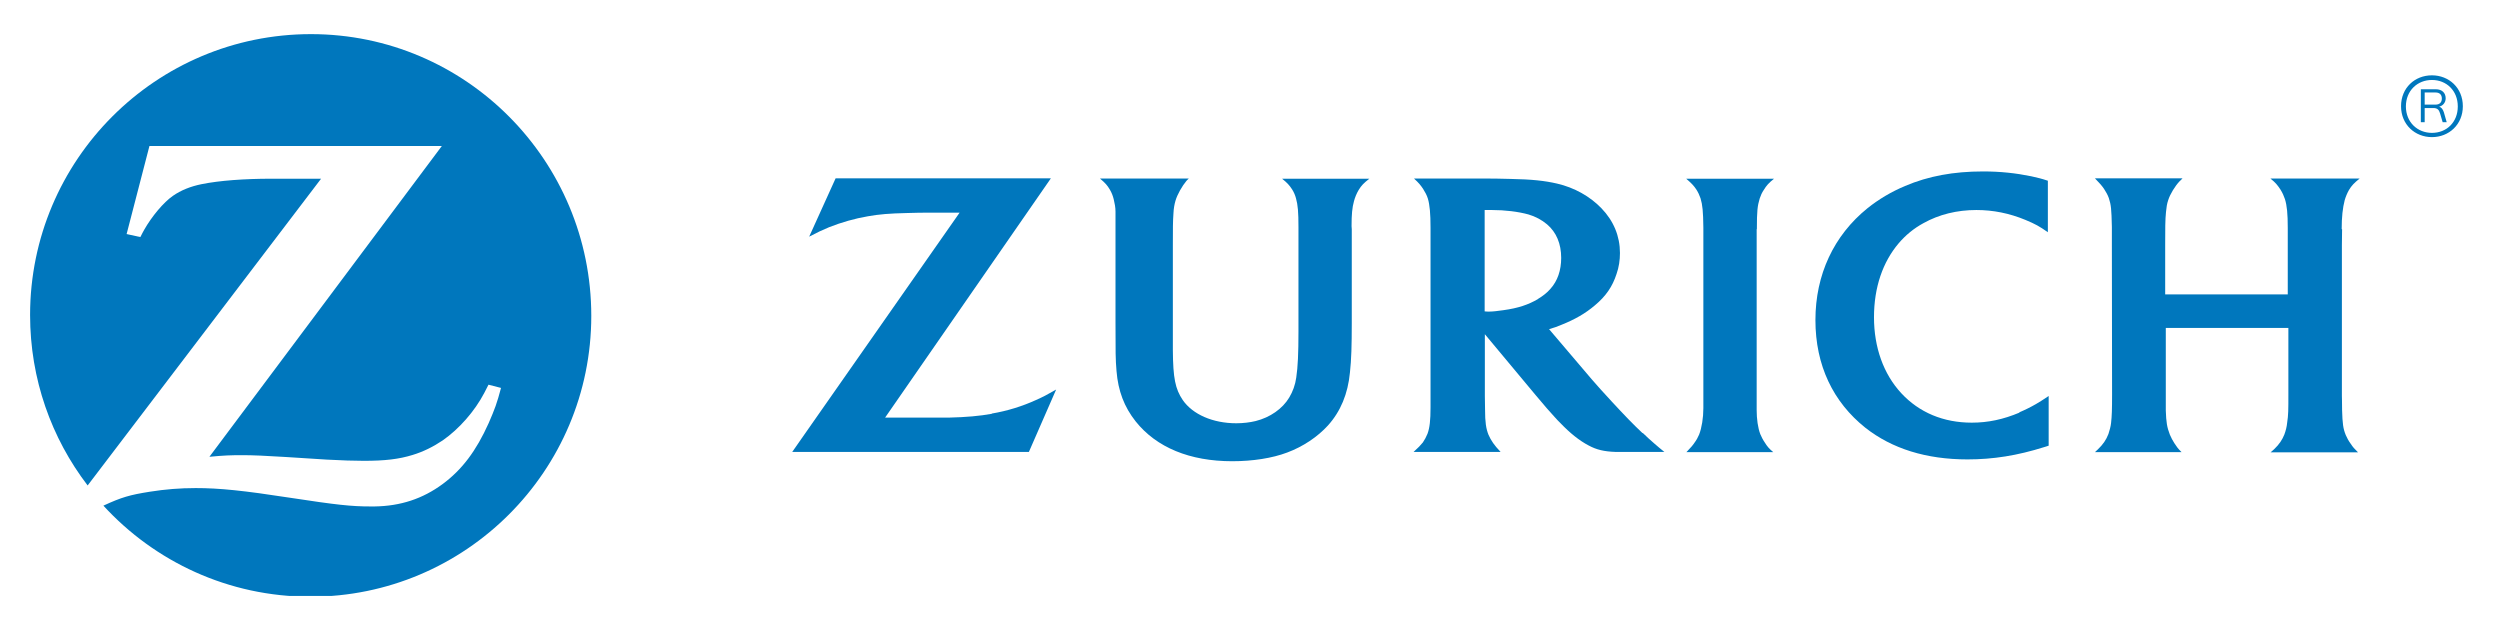 <?xml version="1.0" encoding="UTF-8"?>
<svg id="Mark" xmlns="http://www.w3.org/2000/svg" xmlns:xlink="http://www.w3.org/1999/xlink" version="1.1" viewBox="0 0 123.8 31.84">
  <!-- Generator: Adobe Illustrator 29.0.0, SVG Export Plug-In . SVG Version: 2.1.0 Build 186)  -->
  <defs>
    <style>
      .st0 {
        fill: none;
      }

      .st1 {
        clip-path: url(#clippath-1);
      }

      .st2 {
        fill: #0077bd;
      }

      .st3 {
        clip-path: url(#clippath);
      }
    </style>
    <clipPath id="clippath">
      <rect class="st0" x="1.49" y="1.69" width="120.47" height="27.82"/>
    </clipPath>
    <clipPath id="clippath-1">
      <rect class="st0" x="1.49" y="1.69" width="120.47" height="27.82"/>
    </clipPath>
  </defs>
  <g id="Logo_Horizontal">
    <g class="st3">
      <g class="st1">
        <path class="st2" d="M15.4,1.69C7.72,1.69,1.49,7.92,1.49,15.6h0c0,3.18,1.06,6.1,2.85,8.44l11.56-15.19h-1.24s-1.23,0-1.23,0c-1.32,0-2.56.09-3.45.27-.54.11-1.02.3-1.42.58-.46.32-1.04,1.01-1.42,1.68-.04.08-.11.19-.19.36l-.68-.15,1.13-4.36h14.48l-11.51,15.39c.75-.07,1.05-.08,1.65-.08.47,0,1.18.03,2.12.09l2.04.13c.74.04,1.36.06,1.83.06,1.05,0,1.74-.08,2.42-.29.53-.16,1.03-.41,1.49-.72.81-.56,1.59-1.45,2.06-2.35.05-.09.12-.23.21-.41l.62.16c-.2.76-.31,1.05-.61,1.74-.62,1.38-1.32,2.31-2.28,3.02-.99.73-2.08,1.09-3.37,1.11h-.2c-.96,0-1.69-.08-3.98-.43-2.33-.36-3.51-.48-4.68-.48-.78,0-1.51.06-2.27.18-1,.16-1.39.27-2.3.69,2.54,2.77,6.19,4.51,10.25,4.51,7.68,0,13.91-6.23,13.91-13.91S23.08,1.69,15.4,1.69"/>
        <path class="st2" d="M87,11.35c0-.91.03-1.15.14-1.52.05-.15.11-.29.2-.42.14-.23.24-.34.51-.56h-4.35c.28.24.37.34.5.53.09.14.16.29.21.44.1.33.13.65.14,1.46,0,.41,0,.68,0,.82v8.11c0,.48-.08.98-.21,1.31-.06.14-.13.27-.22.39-.1.15-.17.23-.41.48h4.3c-.21-.18-.29-.27-.42-.48-.09-.13-.16-.27-.22-.41-.12-.31-.18-.76-.18-1.19v-8.96Z"/>
        <path class="st2" d="M115.96,11.35c0-.6.05-1.06.15-1.44.05-.17.12-.34.21-.5.14-.23.25-.34.53-.57h-4.42c.26.21.34.31.5.55.1.16.17.32.22.47.1.32.14.72.14,1.43v3.29h-6.07v-2.47c0-.75,0-1.24.04-1.61.02-.22.05-.42.11-.59.09-.29.34-.7.56-.93.03-.03.09-.08.15-.15h-4.34c.26.27.33.35.45.52.09.14.18.29.24.46.11.34.13.53.15,1.43v.86s.01,7.42.01,7.42c0,.75-.01,1.08-.05,1.43-.02.18-.07.35-.13.54-.11.29-.27.52-.52.76-.03.03-.08.07-.15.14h4.29c-.19-.19-.25-.28-.36-.45-.08-.13-.16-.27-.22-.42-.14-.36-.18-.61-.2-1.19,0-.29,0-.55,0-.81v-3.28h6.07v3.31c0,.73,0,1-.06,1.38-.02.21-.07.4-.14.59-.1.25-.25.48-.49.71-.04.03-.1.1-.19.17h4.33c-.18-.18-.25-.25-.36-.42-.11-.15-.19-.3-.25-.44-.13-.32-.16-.56-.18-1.23,0-.4-.01-.63-.01-.7v-7.46s.01-.8.01-.8Z"/>
        <path class="st2" d="M76.16,14.81c-.48.28-.98.45-1.71.55-.28.04-.52.07-.71.07-.07,0-.12,0-.22-.01v-5.02c.17,0,.24,0,.35,0,.66,0,1.31.08,1.82.22.34.1.66.27.92.49.46.39.7.96.7,1.66,0,.62-.18,1.14-.53,1.53-.16.19-.38.36-.63.51M81.34,21.45c-.48-.45-.9-.89-1.53-1.57-.4-.43-.73-.8-.99-1.1l-2.11-2.48c.26-.08.37-.11.6-.21.68-.27,1.2-.57,1.67-.97.54-.45.87-.93,1.07-1.55.12-.34.17-.69.17-1.04,0-.83-.31-1.59-.92-2.22-.56-.58-1.33-1.02-2.2-1.22-.61-.14-1.24-.21-2.32-.23-.41-.01-.83-.02-1.26-.02h-3.5c.24.22.32.32.45.51.1.16.19.32.24.49.09.31.13.73.13,1.44v8.89c0,.64-.04,1.01-.15,1.31-.06.15-.14.3-.23.43-.13.16-.21.24-.46.47h4.31c-.2-.21-.25-.28-.37-.44-.09-.13-.17-.27-.23-.41-.12-.3-.17-.62-.17-1.25,0-.2-.01-.43-.01-.68v-3.05l2.51,3.01c.12.14.31.36.56.66.3.33.51.58.67.73.48.5.94.87,1.4,1.11.39.21.76.3,1.34.32.22,0,.46,0,.71,0h1.7c-.22-.18-.32-.26-.49-.41-.18-.16-.38-.33-.58-.53"/>
        <path class="st2" d="M100.01,20.43c-.81.34-1.56.5-2.37.5-1.4,0-2.6-.5-3.49-1.46-.88-.95-1.35-2.27-1.35-3.76s.44-2.74,1.22-3.66c.34-.4.75-.74,1.23-1,.77-.43,1.66-.65,2.62-.65.83,0,1.63.16,2.43.49.5.21.68.31,1.11.61v-2.55c-.33-.11-.47-.14-.82-.22-.78-.16-1.54-.24-2.39-.24-1.46,0-2.71.23-3.86.72-.69.29-1.31.66-1.86,1.1-1.67,1.35-2.58,3.29-2.58,5.54s.88,4.06,2.47,5.33c1.32,1.04,3.02,1.57,5.06,1.57,1.27,0,2.47-.19,3.8-.61.05-.01.12-.04.22-.07v-2.46c-.33.22-.44.29-.63.4-.26.15-.54.29-.83.41"/>
        <path class="st2" d="M63.98,9.37c.09.14.16.3.2.46.09.33.12.66.12,1.42v5.15c0,1.11-.03,1.76-.11,2.3-.05.36-.17.69-.35.99-.33.55-.94.98-1.66,1.16-.29.07-.62.11-.96.11-1.16,0-2.16-.44-2.65-1.15-.37-.55-.48-1.08-.49-2.47v-1.12s0-4.09,0-4.09c0-.79,0-1.17.03-1.57.01-.24.05-.45.1-.62.09-.31.33-.73.54-.98.03-.03.06-.07.12-.12h-4.4c.27.23.36.33.49.55.09.15.15.31.19.47.05.21.09.41.09.62,0,.13,0,.41,0,.84v.78s0,3.88,0,3.88c0,1.44,0,1.81.05,2.39.08.99.38,1.78.95,2.5,1.03,1.29,2.68,1.97,4.78,1.97,1.01,0,1.98-.15,2.72-.43.78-.29,1.5-.77,2.02-1.34.63-.7.99-1.57,1.09-2.63.07-.62.09-1.36.09-2.42v-4.67s-.01-.15-.01-.15c0-.58.03-.92.12-1.24.05-.19.13-.38.23-.55.14-.23.25-.34.53-.56h-4.32c.26.21.35.31.49.52"/>
        <path class="st2" d="M49.12,20.49c-.6.11-1.28.17-2.13.19-.28,0-.64,0-1.08,0h-2.08l8.21-11.85h-10.66l-1.31,2.89c.44-.23.61-.31.99-.47.61-.24,1.27-.43,1.92-.54.56-.1,1.07-.14,1.91-.16.37-.01.73-.02,1.05-.02h1.58l-8.29,11.85h11.72l1.35-3.09c-.47.27-.64.36-1,.52-.68.31-1.42.54-2.19.67"/>
        <path class="st2" d="M120.43,6.58c-.72,0-1.29-.53-1.29-1.31s.57-1.31,1.29-1.31,1.28.53,1.28,1.31-.55,1.31-1.28,1.31M120.43,3.73c-.85,0-1.53.62-1.53,1.53s.69,1.53,1.53,1.53,1.53-.62,1.53-1.53-.69-1.53-1.53-1.53"/>
        <path class="st2" d="M120.07,5.18h.54c.2,0,.31-.11.31-.3s-.11-.3-.31-.3h-.54v.6ZM119.88,6.04v-1.62h.74c.31,0,.49.18.49.45,0,.21-.14.37-.32.41.11.04.18.13.23.28l.14.49h-.2l-.13-.44c-.05-.17-.13-.26-.33-.26h-.43v.7h-.19Z"/>
      </g>
    </g>
  </g>
</svg>
